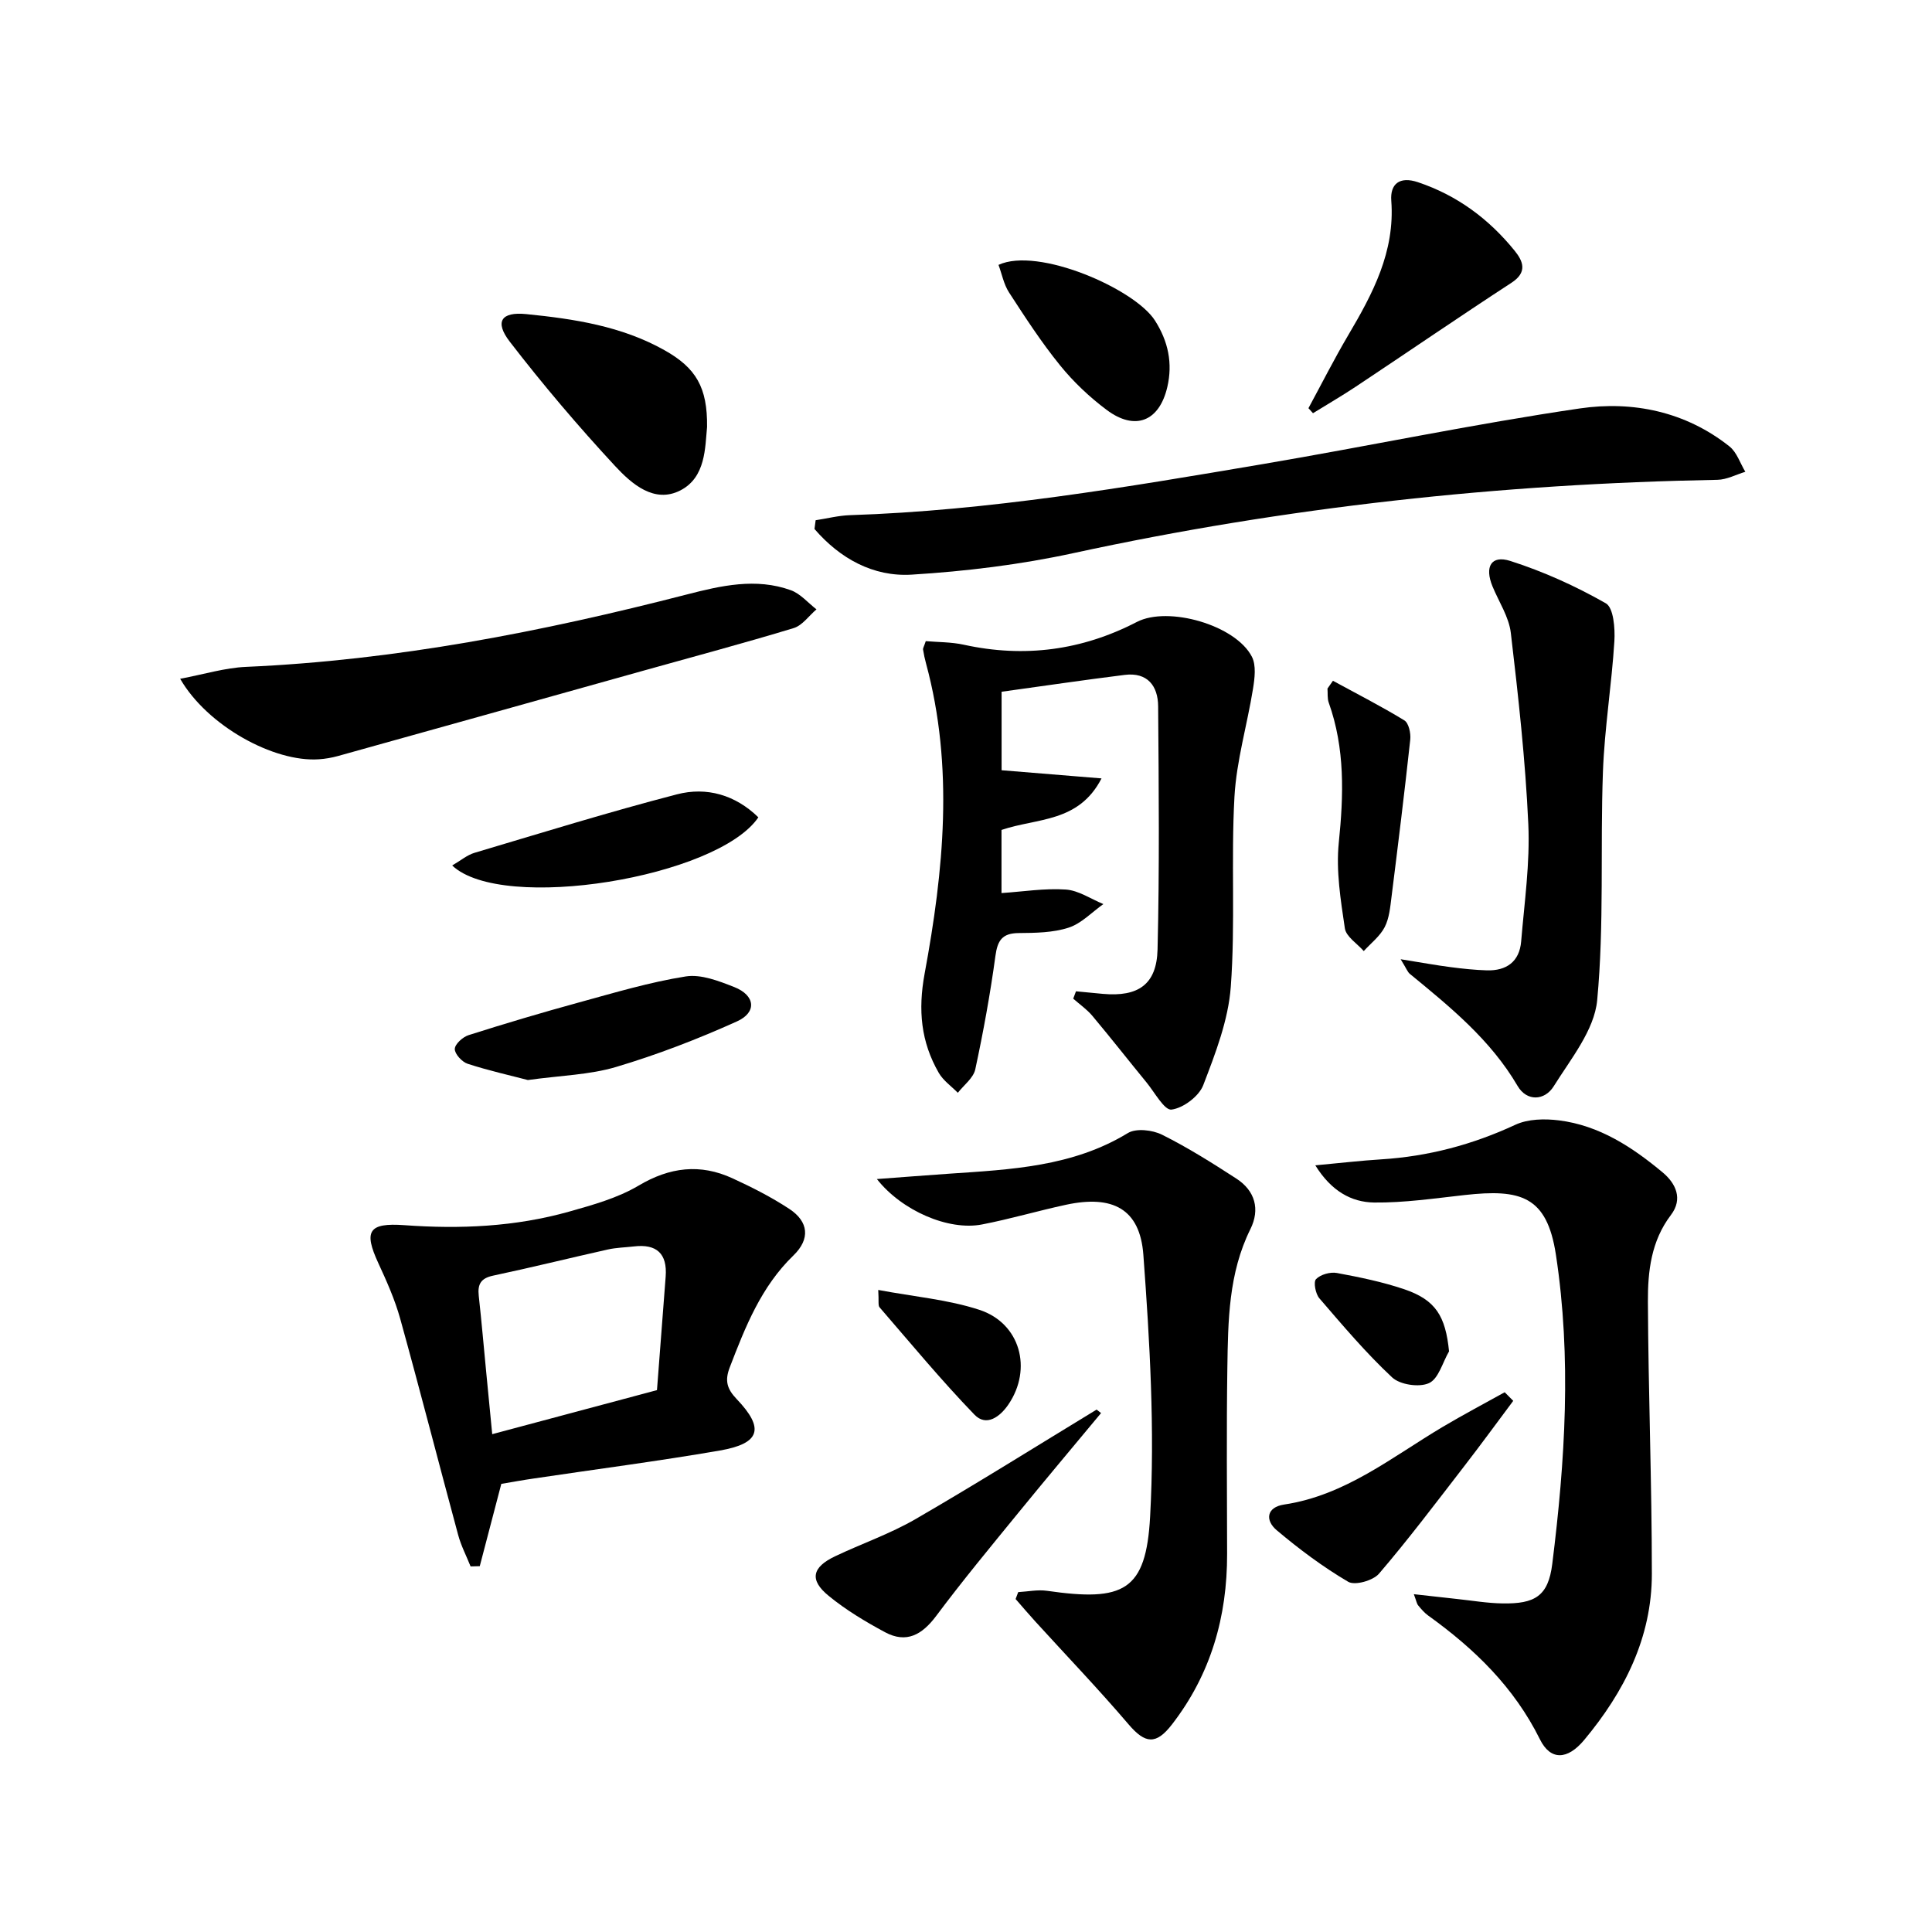 <svg enable-background="new 0 0 400 400" viewBox="0 0 400 400" xmlns="http://www.w3.org/2000/svg"><path d="m222.77 205.24c1.86.18 3.71.36 5.57.53 7.31.65 11.14-1.92 11.32-9.21.41-16.77.25-33.56.12-50.34-.03-4.19-2.2-7.08-6.92-6.49-8.37 1.04-16.72 2.28-25.49 3.49v16.25c6.87.56 13.78 1.13 20.69 1.69-4.75 9.21-13.33 8.16-20.71 10.67v13.07c4.51-.3 8.94-1.03 13.31-.73 2.65.18 5.19 1.95 7.78 3.01-2.38 1.68-4.54 4.02-7.19 4.88-3.24 1.05-6.87 1.09-10.34 1.12-3.41.03-4.38 1.51-4.82 4.74-1.07 7.87-2.5 15.71-4.17 23.48-.39 1.79-2.36 3.25-3.61 4.85-1.34-1.36-3.03-2.53-3.95-4.13-3.69-6.41-4.32-12.98-2.93-20.52 3.94-21.31 6.1-42.79.3-64.22-.26-.95-.47-1.92-.62-2.89-.05-.29.19-.62.56-1.75 2.5.22 5.28.17 7.91.75 12.53 2.74 24.43 1.16 35.79-4.72 6.48-3.36 20.46.64 23.82 7.2.92 1.79.58 4.46.23 6.64-1.2 7.47-3.42 14.86-3.84 22.36-.73 13.09.21 26.28-.76 39.34-.51 6.91-3.18 13.79-5.7 20.36-.89 2.31-4.14 4.75-6.57 5.06-1.47.19-3.49-3.57-5.18-5.63-3.75-4.57-7.4-9.24-11.2-13.77-1.13-1.35-2.64-2.39-3.97-3.57.19-.51.38-1.02.57-1.52z"/><path d="m272.32 241.27c5.22-.48 9.44-.98 13.67-1.24 9.72-.61 18.89-3.04 27.75-7.16 2.6-1.21 6.06-1.28 9.01-.91 8.36 1.04 15.21 5.54 21.5 10.79 2.68 2.24 4.25 5.45 1.69 8.81-4.09 5.37-4.79 11.67-4.76 17.94.09 18.79.82 37.57.82 56.36 0 13.2-5.72 24.43-14 34.37-3.49 4.19-6.99 4.29-9.17-.11-5.35-10.8-13.56-18.76-23.13-25.63-.8-.57-1.46-1.36-2.09-2.12-.28-.34-.35-.86-.89-2.31 3.34.37 6.13.69 8.92.99 3.13.33 6.26.87 9.4.92 6.74.12 9.51-1.49 10.34-8.18 2.66-21.29 4.02-42.66.75-64.04-1.86-12.14-7.29-13.62-18.89-12.33-6.24.69-12.51 1.62-18.75 1.55-4.71-.07-8.86-2.37-12.17-7.7z"/><path d="m103.79 307.22c-1.59 6.08-3.03 11.56-4.46 17.04-.63.02-1.27.03-1.9.05-.87-2.18-1.98-4.29-2.58-6.54-4.03-14.89-7.86-29.84-11.98-44.7-1.1-3.97-2.81-7.81-4.55-11.57-3.05-6.61-2.03-8.38 5.41-7.84 11.54.84 22.95.33 34.11-2.81 4.92-1.39 10.03-2.81 14.37-5.38 6.46-3.84 12.75-4.59 19.43-1.52 4.05 1.86 8.07 3.9 11.79 6.35 4 2.63 4.35 6.23.85 9.62-6.7 6.48-9.96 14.77-13.19 23.17-1.04 2.7-.63 4.42 1.42 6.56 5.84 6.11 4.9 9.22-3.5 10.67-12.74 2.2-25.58 3.86-38.38 5.77-2.31.33-4.59.75-6.84 1.13zm32.23-19.41c.59-7.65 1.2-15.58 1.8-23.51.36-4.75-1.87-6.8-6.57-6.24-1.81.21-3.66.24-5.43.64-7.92 1.77-15.8 3.73-23.74 5.41-2.55.54-3.22 1.8-2.96 4.17.58 5.28 1.04 10.58 1.55 15.87.41 4.24.82 8.47 1.24 12.78 11.5-3.07 22.35-5.97 34.11-9.12z"/><path d="m210.81 329.63c1.99-.11 4.03-.55 5.97-.27 15.86 2.29 20.5.07 21.34-15.37.99-18-.07-36.19-1.4-54.21-.71-9.53-6.38-12.41-16-10.35-5.82 1.25-11.55 2.95-17.4 4.08-6.94 1.35-16.62-2.85-21.77-9.4 5.24-.39 10.11-.77 14.99-1.11 12.75-.87 25.52-1.43 36.97-8.41 1.71-1.04 5.1-.65 7.08.34 5.32 2.65 10.39 5.85 15.39 9.09 3.89 2.52 4.93 6.37 2.9 10.46-4.53 9.14-4.62 18.96-4.77 28.75-.19 12.82-.07 25.64-.05 38.47.03 13.02-3.36 24.91-11.41 35.32-3.3 4.27-5.54 4.03-8.99-.01-6.22-7.29-12.87-14.23-19.33-21.32-1.38-1.52-2.71-3.08-4.06-4.63.19-.47.36-.95.54-1.43z"/><path d="m168.87 107.71c2.37-.36 4.72-.97 7.1-1.05 28.81-.94 57.13-5.77 85.45-10.57 21.92-3.72 43.69-8.31 65.68-11.53 10.96-1.6 21.88.65 30.97 7.87 1.52 1.21 2.21 3.47 3.28 5.25-1.92.58-3.83 1.62-5.76 1.66-44.94.82-89.39 5.64-133.36 15.18-10.96 2.38-22.24 3.76-33.44 4.45-8.02.5-14.91-3.36-20.16-9.45.08-.61.16-1.21.24-1.81z"/><path d="m289.99 198.6c4.33.69 7.35 1.25 10.39 1.64 2.46.32 4.94.58 7.42.66 4.1.13 6.79-1.8 7.14-5.99.67-8.09 1.85-16.24 1.48-24.3-.6-13.22-2.07-26.42-3.62-39.57-.39-3.32-2.48-6.44-3.8-9.65-1.66-4.05-.28-6.52 3.7-5.25 6.85 2.19 13.53 5.21 19.77 8.77 1.6.91 1.93 5.18 1.77 7.84-.56 9.03-2.04 18.02-2.37 27.06-.57 15.76.28 31.62-1.19 47.27-.58 6.19-5.46 12.15-9 17.82-1.87 3-5.57 3.2-7.48-.07-5.61-9.58-13.97-16.36-22.33-23.22-.45-.38-.67-1.05-1.88-3.01z"/><path d="m37.3 140.53c4.98-.93 9.27-2.27 13.61-2.46 31.03-1.36 61.28-7.26 91.25-14.98 7.1-1.83 14.34-3.51 21.58-.89 1.98.72 3.55 2.61 5.3 3.96-1.56 1.33-2.92 3.33-4.72 3.88-10.3 3.13-20.71 5.9-31.09 8.81-21.09 5.9-42.17 11.81-63.27 17.68-1.27.35-2.6.58-3.91.67-9.33.66-23.14-6.92-28.75-16.67z"/><path d="m146.39 88.4c-.42 4.28-.26 10.42-5.52 13.13-5.43 2.79-10.12-1.38-13.52-5.04-7.64-8.24-14.94-16.84-21.8-25.74-3.19-4.14-1.8-6.24 3.4-5.72 9.9.99 19.74 2.48 28.63 7.48 6.51 3.65 8.91 7.69 8.81 15.89z"/><path d="m270.9 84.51c2.72-5.02 5.3-10.13 8.2-15.05 5.1-8.64 9.74-17.31 8.95-27.91-.26-3.44 1.7-5.11 5.51-3.83 8.13 2.72 14.7 7.61 20.03 14.19 1.78 2.2 2.68 4.46-.65 6.63-10.8 7.04-21.43 14.33-32.17 21.47-2.92 1.94-5.95 3.7-8.93 5.54-.31-.34-.63-.69-.94-1.04z"/><path d="m227.96 292.56c-5.7 6.87-11.46 13.7-17.1 20.62-5.76 7.06-11.58 14.08-17.03 21.38-2.92 3.9-6.16 5.75-10.6 3.37-4.07-2.19-8.11-4.61-11.67-7.53-4.02-3.28-3.45-5.91 1.32-8.18 5.54-2.64 11.43-4.66 16.71-7.73 12.62-7.31 24.99-15.07 37.45-22.65.31.24.62.48.92.72z"/><path d="m109.29 223.61c-3.62-.95-8.12-1.95-12.48-3.37-1.16-.38-2.68-2.04-2.65-3.07.03-1.01 1.66-2.48 2.87-2.86 7.58-2.41 15.22-4.68 22.89-6.78 7.3-2 14.61-4.19 22.06-5.37 3.17-.5 6.86.95 10.04 2.2 4.34 1.71 4.75 5.22.56 7.11-8.11 3.66-16.49 6.89-25.02 9.43-5.5 1.64-11.45 1.76-18.27 2.71z"/><path d="m93.62 179.19c1.8-1.05 3.1-2.17 4.61-2.62 13.94-4.15 27.85-8.46 41.92-12.11 6.15-1.6 12.1.11 16.86 4.76-8.43 12.44-53.01 19.8-63.39 9.97z"/><path d="m206.73 54.84c8.16-3.8 28.21 4.96 32.39 11.52 2.76 4.32 3.7 8.87 2.56 13.77-1.66 7.13-6.68 9.13-12.55 4.74-3.56-2.66-6.89-5.81-9.68-9.26-3.86-4.76-7.22-9.94-10.56-15.09-1.08-1.69-1.47-3.83-2.16-5.68z"/><path d="m313.3 290.03c-3.42 4.57-6.78 9.18-10.27 13.69-5.75 7.44-11.41 14.96-17.52 22.09-1.23 1.44-4.99 2.5-6.38 1.68-5.23-3.07-10.16-6.76-14.81-10.68-2.42-2.04-2.12-4.76 1.54-5.31 12.68-1.9 22.32-9.83 32.84-16.08 4.21-2.5 8.55-4.79 12.83-7.17.59.6 1.18 1.19 1.77 1.78z"/><path d="m275.97 140.95c4.95 2.7 9.99 5.26 14.79 8.2.9.55 1.36 2.67 1.22 3.97-1.18 10.87-2.52 21.72-3.88 32.57-.27 2.13-.47 4.43-1.42 6.27-.98 1.89-2.85 3.32-4.33 4.95-1.36-1.56-3.65-2.98-3.91-4.7-.87-5.86-1.85-11.91-1.26-17.72 1.01-9.89 1.31-19.53-2.08-29.02-.32-.89-.18-1.93-.26-2.91.38-.53.76-1.07 1.13-1.61z"/><path d="m181.83 267.07c7.46 1.4 14.44 1.99 20.92 4.11 8.49 2.77 11.04 12.22 6.04 19.59-1.75 2.58-4.58 4.66-7.03 2.13-6.87-7.11-13.19-14.76-19.66-22.24-.34-.4-.12-1.27-.27-3.59z"/><path d="m300.01 279.78c-1.34 2.29-2.17 5.68-4.15 6.58-2.02.93-6 .34-7.63-1.18-5.41-5.05-10.23-10.76-15.07-16.38-.8-.93-1.26-3.38-.69-3.97.93-.96 2.95-1.53 4.33-1.27 4.7.87 9.43 1.84 13.95 3.37 6.5 2.21 8.53 5.56 9.26 12.85z"/></svg>
